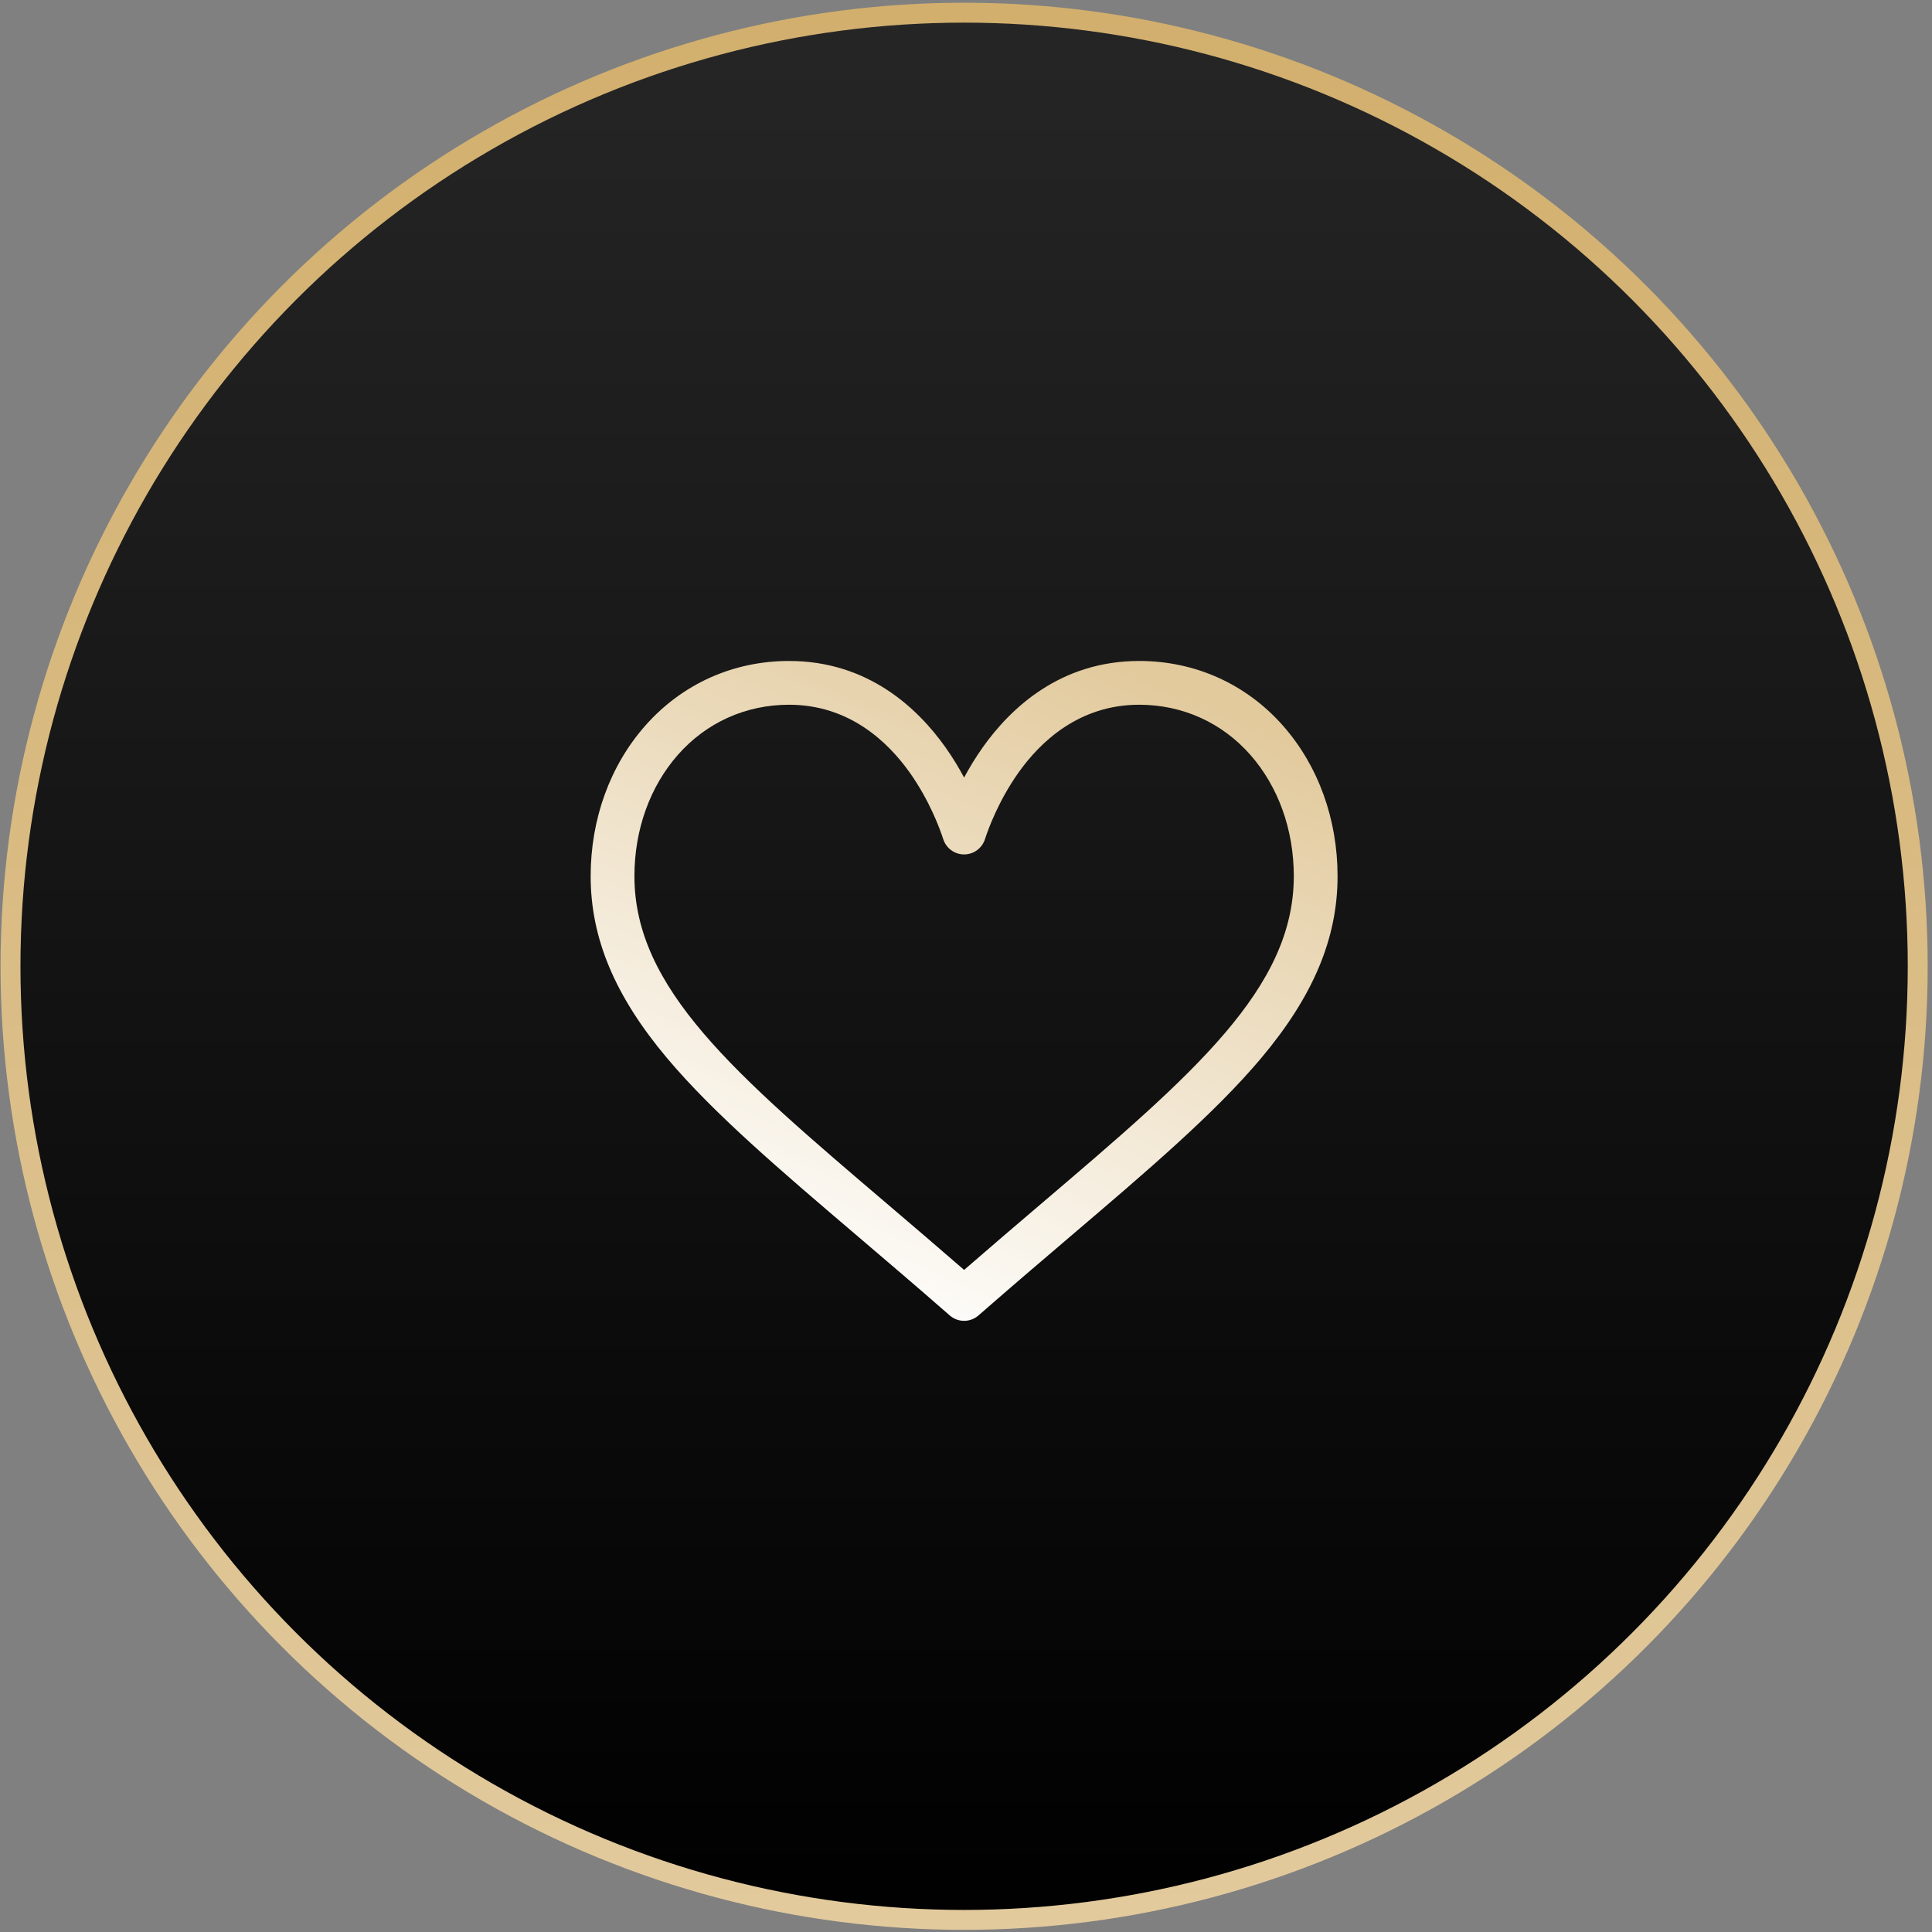 <svg xmlns="http://www.w3.org/2000/svg" width="388" height="388" viewBox="0 0 388 388" fill="none"><rect x="0" y="0" width="388" height="388" fill="#808080" stroke="none"/><circle cx="193.621" cy="194.058" r="191.512" fill="url(#paint0_linear_10_5)" stroke="url(#paint1_linear_10_5)" stroke-width="4"></circle><path d="M257.677 145.759C250.279 137.364 240.015 132.741 228.777 132.741C212.972 132.741 202.966 142.18 197.355 150.099C195.899 152.154 194.661 154.215 193.621 156.154C192.581 154.215 191.343 152.154 189.887 150.099C184.276 142.18 174.27 132.741 158.465 132.741C147.227 132.741 136.964 137.364 129.565 145.759C122.508 153.767 118.621 164.492 118.621 175.958C118.621 188.44 123.494 200.049 133.957 212.492C143.307 223.613 156.759 235.076 172.337 248.35C178.142 253.296 184.144 258.412 190.535 264.003L190.727 264.171C191.555 264.897 192.588 265.259 193.621 265.259C194.654 265.259 195.687 264.896 196.516 264.171L196.708 264.003C203.098 258.412 209.101 253.297 214.906 248.349C230.483 235.076 243.935 223.613 253.286 212.492C263.748 200.048 268.621 188.44 268.621 175.958C268.621 164.492 264.734 153.767 257.677 145.759ZM209.205 241.66C204.201 245.924 199.051 250.313 193.621 255.033C188.191 250.313 183.041 245.925 178.036 241.66C147.55 215.681 127.41 198.519 127.41 175.958C127.41 166.633 130.517 157.972 136.159 151.57C141.865 145.096 149.787 141.53 158.465 141.53C170.514 141.53 178.304 148.953 182.716 155.181C186.673 160.766 188.738 166.396 189.443 168.557C190.032 170.366 191.719 171.591 193.621 171.591C195.524 171.591 197.21 170.366 197.799 168.557C198.504 166.396 200.569 160.766 204.527 155.18C208.939 148.953 216.728 141.53 228.777 141.53C237.455 141.53 245.377 145.096 251.083 151.57C256.725 157.972 259.832 166.633 259.832 175.958C259.832 198.519 239.692 215.681 209.205 241.66Z" fill="url(#paint2_linear_10_5)"></path><defs><linearGradient id="paint0_linear_10_5" x1="193.621" y1="0.546" x2="193.621" y2="387.571" gradientUnits="userSpaceOnUse"><stop stop-color="#262626"></stop><stop offset="1"></stop></linearGradient><linearGradient id="paint1_linear_10_5" x1="193.621" y1="0.546" x2="193.621" y2="387.571" gradientUnits="userSpaceOnUse"><stop stop-color="#D2AF6D"></stop><stop offset="1" stop-color="#E2CA9D"></stop></linearGradient><linearGradient id="paint2_linear_10_5" x1="222.232" y1="132.741" x2="165.01" y2="265.259" gradientUnits="userSpaceOnUse"><stop stop-color="#E2CA9D"></stop><stop offset="1" stop-color="white"></stop></linearGradient></defs></svg>